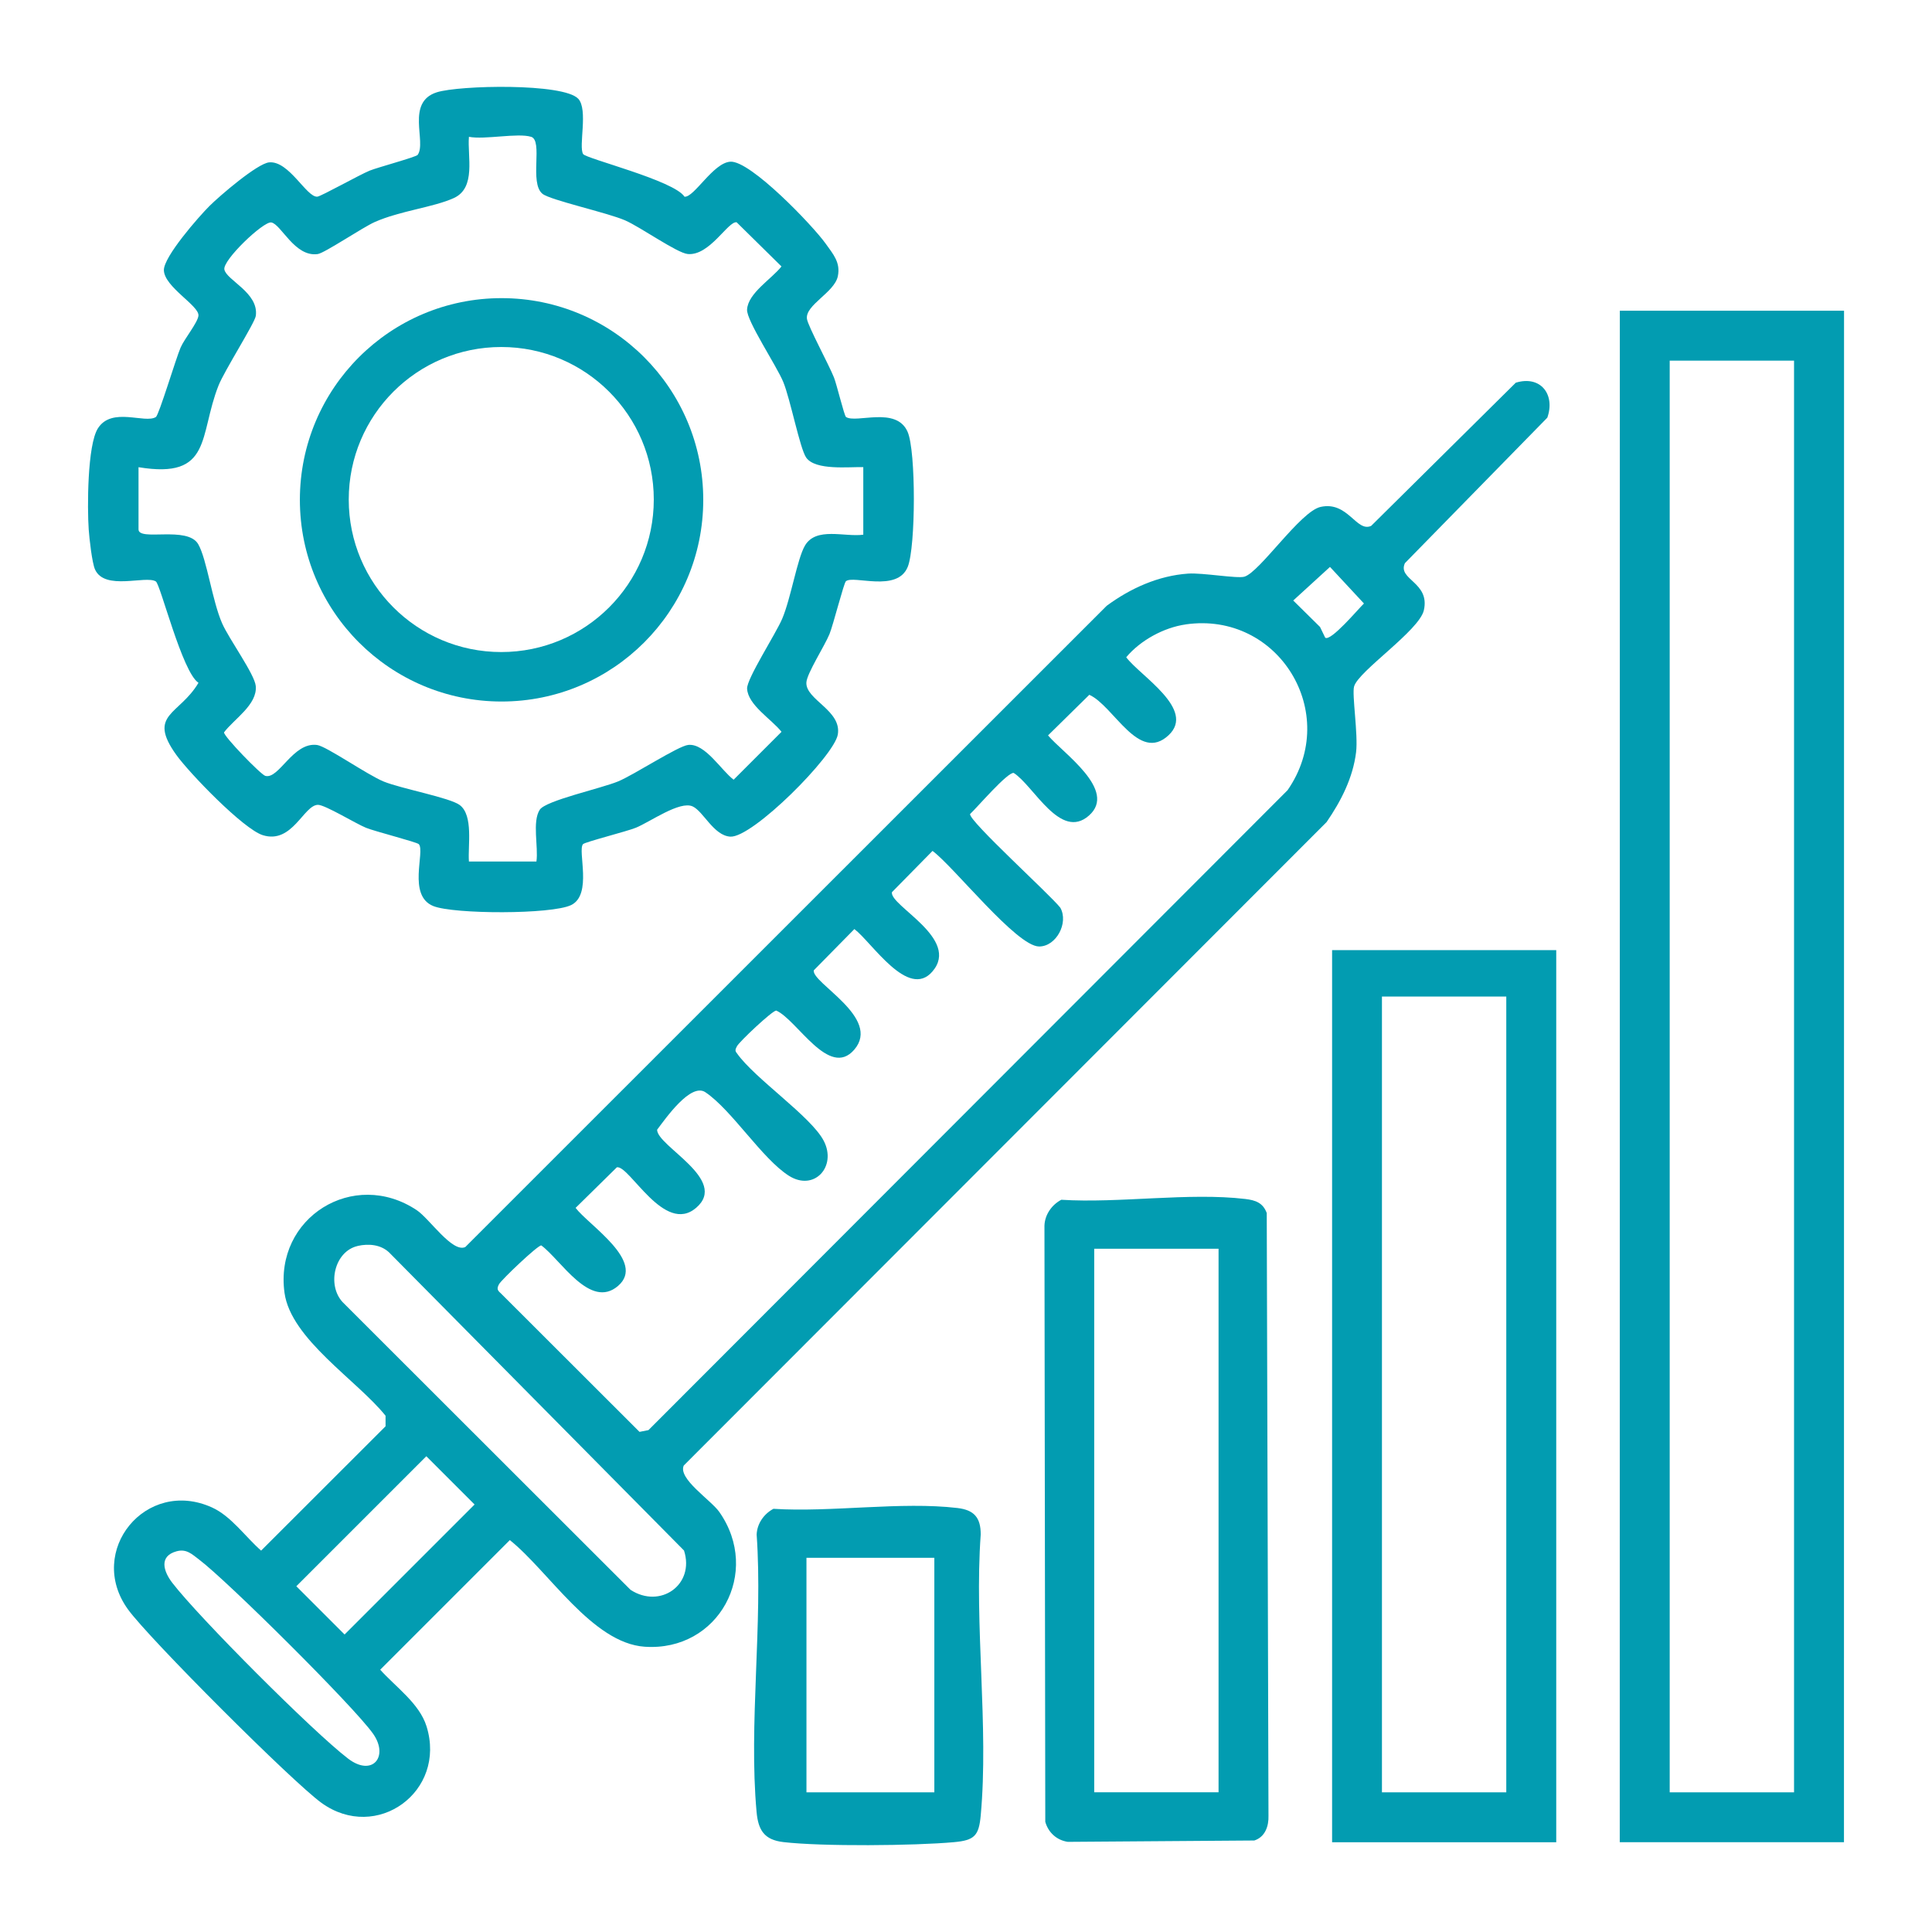 <?xml version="1.0" encoding="UTF-8"?>
<svg id="Layer_1" xmlns="http://www.w3.org/2000/svg" version="1.1" viewBox="0 0 512 512">
  <!-- Generator: Adobe Illustrator 29.4.0, SVG Export Plug-In . SVG Version: 2.1.0 Build 152)  -->
  <defs>
    <style>
      .st0 {
        fill: #029cb1;
      }
    </style>
  </defs>
  <g>
    <path class="st0" d="M204.97,399.85c15.32.98,33.84-1.98,48.78-.21,4.38.52,6.17,2.52,6.15,7.03-1.74,23.98,2.17,50.84,0,74.46-.49,5.36-1.66,6.57-7.06,7.06-10.49.96-35,1.18-45.25-.02-5.06-.59-6.65-3.16-7.09-7.98-2.12-23.32,1.69-49.83.02-73.5.1-2.89,1.92-5.5,4.45-6.84ZM247.61,412.84h-33.89v62.14h33.89v-62.14Z"/>
    <path class="st0" d="M429.27,82.34h59.42s-.02,405.86-.02,405.86h-59.42s.02-405.86.02-405.86ZM475.44,95.57h-32.95v379.41h32.95V95.57Z"/>
    <g>
      <path class="st0" d="M412.42,251.8v236.41s-59.4,0-59.4,0v-236.41s59.4,0,59.4,0ZM399.18,264.09h-32.95v210.89h32.95v-210.89Z"/>
      <path class="st0" d="M281.23,317.95c15.33.97,33.84-1.98,48.78-.21,2.69.32,4.69,1,5.69,3.73l.46,159.68c.1,2.79-.89,5.67-3.75,6.6l-49.43.36c-2.95-.44-5.18-2.48-5.97-5.32l-.22-157.99c.1-2.89,1.92-5.5,4.45-6.84ZM322.93,330.93h-32.95v144.04h32.95v-144.04Z"/>
    </g>
  </g>
  <g>
    <path class="st0" d="M401.73,101.41c6.54-1.99,10.48,3.12,8.33,9.27l-37.74,38.56c-2.04,4.42,6.71,5,5.02,12.48-1.22,5.39-17.31,16.09-18.49,20.19-.61,2.11,1.1,12.68.53,17.41-.82,6.79-4,12.99-7.82,18.54l-170.35,170.51c-1.61,3.49,7.16,9.13,9.39,12.28,11.28,16.01-.16,37.1-19.75,35.75-13.92-.96-25.48-20.07-35.74-28.26l-34.35,34.35c4.08,4.56,10.39,8.93,12.28,15.01,5.38,17.31-13.27,30.79-27.83,20.29-7.72-5.57-45.75-43.59-51.31-51.31-11.12-15.42,4.77-34.92,22.28-26.99,5.09,2.3,8.88,7.82,13.02,11.44l32.98-32.95v-2.79c-7.48-9.35-25.09-20.3-26.78-32.58-2.74-19.93,18.32-33.06,35.06-21.89,3.37,2.25,9.41,11.35,12.85,9.76l169.98-169.94c6.3-4.64,13.68-7.98,21.6-8.53,3.79-.26,12.97,1.37,14.88.82,4.09-1.18,14.82-17.29,20.19-18.49,7.26-1.62,9.51,6.83,13.42,5.02l38.34-37.96ZM351.19,169c1.5,1.04,8.69-7.54,10.27-9.07l-9-9.69-9.74,8.9,7.1,7.01,1.37,2.84ZM314.22,165.48c-5.8.83-12,4.2-15.76,8.7,3.66,4.93,18.55,13.8,11.23,20.66-7.94,7.44-14.5-7.77-21.01-10.71l-10.94,10.76c3.93,4.69,18.45,14.51,10.86,21.23s-14.61-7.86-19.95-11.28c-1.63-.29-9.72,9.17-11.57,10.89-.33,1.85,21.27,21.41,23.92,24.83,2.25,4.03-1.1,10.28-5.62,10.27-5.97,0-22.58-21.14-28.25-25.33l-10.76,10.94c-.63,3.59,18.23,12.3,10.73,21.02-6.44,7.49-16.05-7.74-20.68-11.25l-10.76,10.94c-.59,3.35,18,12.56,10.73,21.02-6.68,7.77-15.15-7.94-20.68-10.36-1.04,0-9.8,8.26-10.41,9.46-.37.73-.63,1.16,0,1.87,4.74,6.73,19.63,16.71,23,23.19,3.54,6.8-2.53,13.52-9.25,9.25-7.11-4.52-15.12-17.43-22.12-22.13-3.87-2.6-10.52,6.93-12.79,9.94,0,4.37,19.04,13.21,10.36,20.68-8.46,7.28-17.67-11.31-21.02-10.73l-10.94,10.76c3.51,4.63,18.73,14.24,11.25,20.68-7.4,6.36-15.18-6.96-20.34-10.73-.86-.15-10.63,9.15-11.22,10.3s-.45,1.56.47,2.37l36.78,36.74,2.37-.47,169.37-169.58c14.15-20.4-2.38-47.47-27-43.94ZM94.82,330.19c-6.18,1.39-8.24,10.35-4.01,14.9l76.29,76.23c7.85,5.13,17.1-1.33,14.17-10.42l-78.19-79.03c-2.22-2.06-5.4-2.33-8.27-1.69ZM112.98,385.92l-34.45,34.45,12.79,12.79,34.45-34.45-12.79-12.79ZM46.82,411.1c-4.81,1.3-3.46,5.37-1.17,8.35,7.06,9.2,37.41,39.6,46.6,46.6,6.46,4.93,10.88-.56,6.61-6.61-5.13-7.25-38.67-40.55-46.11-46.15-1.84-1.38-3.32-2.9-5.92-2.19Z"/>
    <g>
      <path class="st0" d="M153.22,26.14c2.72,2.9.04,12.68,1.32,14.69.79,1.23,24.09,6.99,26.86,11.3,2.56.24,7.58-8.99,12.15-9.28,5.32-.34,21.86,16.94,25.27,21.73,1.97,2.77,3.98,4.98,3.21,8.64-.9,4.31-8.7,7.62-8.18,11.29.28,1.95,5.84,12.19,7.16,15.53.74,1.86,2.73,10.17,3.19,10.47,2.73,1.77,13.31-2.94,16.32,3.92,2.25,5.11,2.16,30.5.05,35.77-2.77,6.94-14.43,2.13-16.4,3.84-.55.48-3.38,11.64-4.35,14.01-1.25,3.07-5.98,10.4-6.12,12.81-.25,4.58,9.4,7.39,8.33,13.79-.96,5.71-22.62,27.42-28.49,27.07-4.41-.27-7.11-6.68-9.98-8.01-3.4-1.57-11.28,4.11-15.05,5.65-2.37.97-13.53,3.79-14.01,4.35-1.49,1.73,2.57,13.4-3.16,16.15-5.21,2.5-31.05,2.44-36.5.26-6.94-2.77-2.13-14.43-3.84-16.4-.48-.55-11.64-3.38-14.01-4.35-2.74-1.11-10.88-6.12-12.75-6.08-3.78.08-6.78,10.48-14.6,8.04-5.15-1.61-19.5-16.49-22.95-21.32-7.72-10.79.83-10.48,5.91-19.06-4.31-2.77-10.07-26.07-11.3-26.86-2.64-1.68-13.55,2.55-16.12-3.18-.79-1.75-1.51-8.24-1.67-10.57-.4-5.73-.38-22.39,2.44-26.83,3.69-5.8,12.48-1.15,15.36-3,.82-.53,5.3-15.5,6.55-18.4,1.01-2.34,4.57-6.64,4.73-8.47.23-2.63-9.08-7.61-9.16-12.04-.07-3.55,9.23-14.17,12.09-17.02,2.65-2.64,12.67-11.26,15.81-11.55,5.28-.48,9.92,9.33,12.77,9.09.97-.08,11.26-5.84,13.84-6.89,2.1-.86,12.34-3.61,12.75-4.19,2.41-3.41-3.23-13.95,5.07-16.58,5.92-1.88,33.54-2.48,37.46,1.7ZM140.75,36.26c-3.55-1.1-12.24.81-16.48,0-.44,5.19,1.98,13.51-4.01,16.23-5.45,2.47-14.2,3.36-20.95,6.35-3.25,1.44-13.28,8.23-15.12,8.49-6.1.85-9.68-7.93-12.3-8.38-2.06-.35-12.92,9.98-12.43,12.47.56,2.85,9.19,6.17,8.33,12.3-.26,1.86-8.31,14.5-9.88,18.45-5.26,13.26-1.57,24.9-21.2,21.64v16.48c0,3.26,12.98-1.03,15.83,3.94,2.29,4.01,3.69,14.96,6.33,20.97,1.82,4.15,8.63,13.49,8.91,16.61.45,4.95-5.76,8.74-8.41,12.27-.17.97,9.76,11.23,10.95,11.54,3.64.95,7.34-9.06,13.72-8.19,2.47.34,13.35,7.94,17.65,9.69,4.67,1.9,17.51,4.26,20.14,6.22,3.69,2.77,2.12,10.92,2.44,14.97h17.89c.55-3.89-1.17-10.55.88-13.72,1.57-2.44,16.23-5.63,20.75-7.5,4.25-1.75,15.95-9.43,18.62-9.68,4.48-.43,8.71,6.74,12.01,9.22l12.69-12.69c-2.57-3.29-8.9-7.07-9.12-11.44-.13-2.61,7.6-14.51,9.3-18.52,2.32-5.46,3.98-15.9,6.03-19.39,2.97-5.05,10.52-2.21,15.46-2.89v-17.9c-3.81-.12-12.67.95-15.13-2.53-1.66-2.36-4.2-15.5-6.08-20.05-1.78-4.32-9.75-16.22-9.59-19.17.23-4.37,6.55-8.15,9.12-11.44l-11.88-11.7c-2.25-.39-7.15,8.94-12.95,8.41-2.85-.26-12.5-7.13-16.61-8.92-4.73-2.06-19.83-5.36-21.9-7.04-3.56-2.89.24-14.1-3.02-15.11Z"/>
      <path class="st0" d="M186.37,132.46c0,29.52-23.93,53.45-53.45,53.45s-53.45-23.93-53.45-53.45,23.93-53.45,53.45-53.45,53.45,23.93,53.45,53.45ZM173.26,132.38c0-22.32-18.09-40.42-40.42-40.42s-40.42,18.09-40.42,40.42,18.09,40.42,40.42,40.42,40.42-18.09,40.42-40.42Z"/>
    </g>
  </g>
</svg>